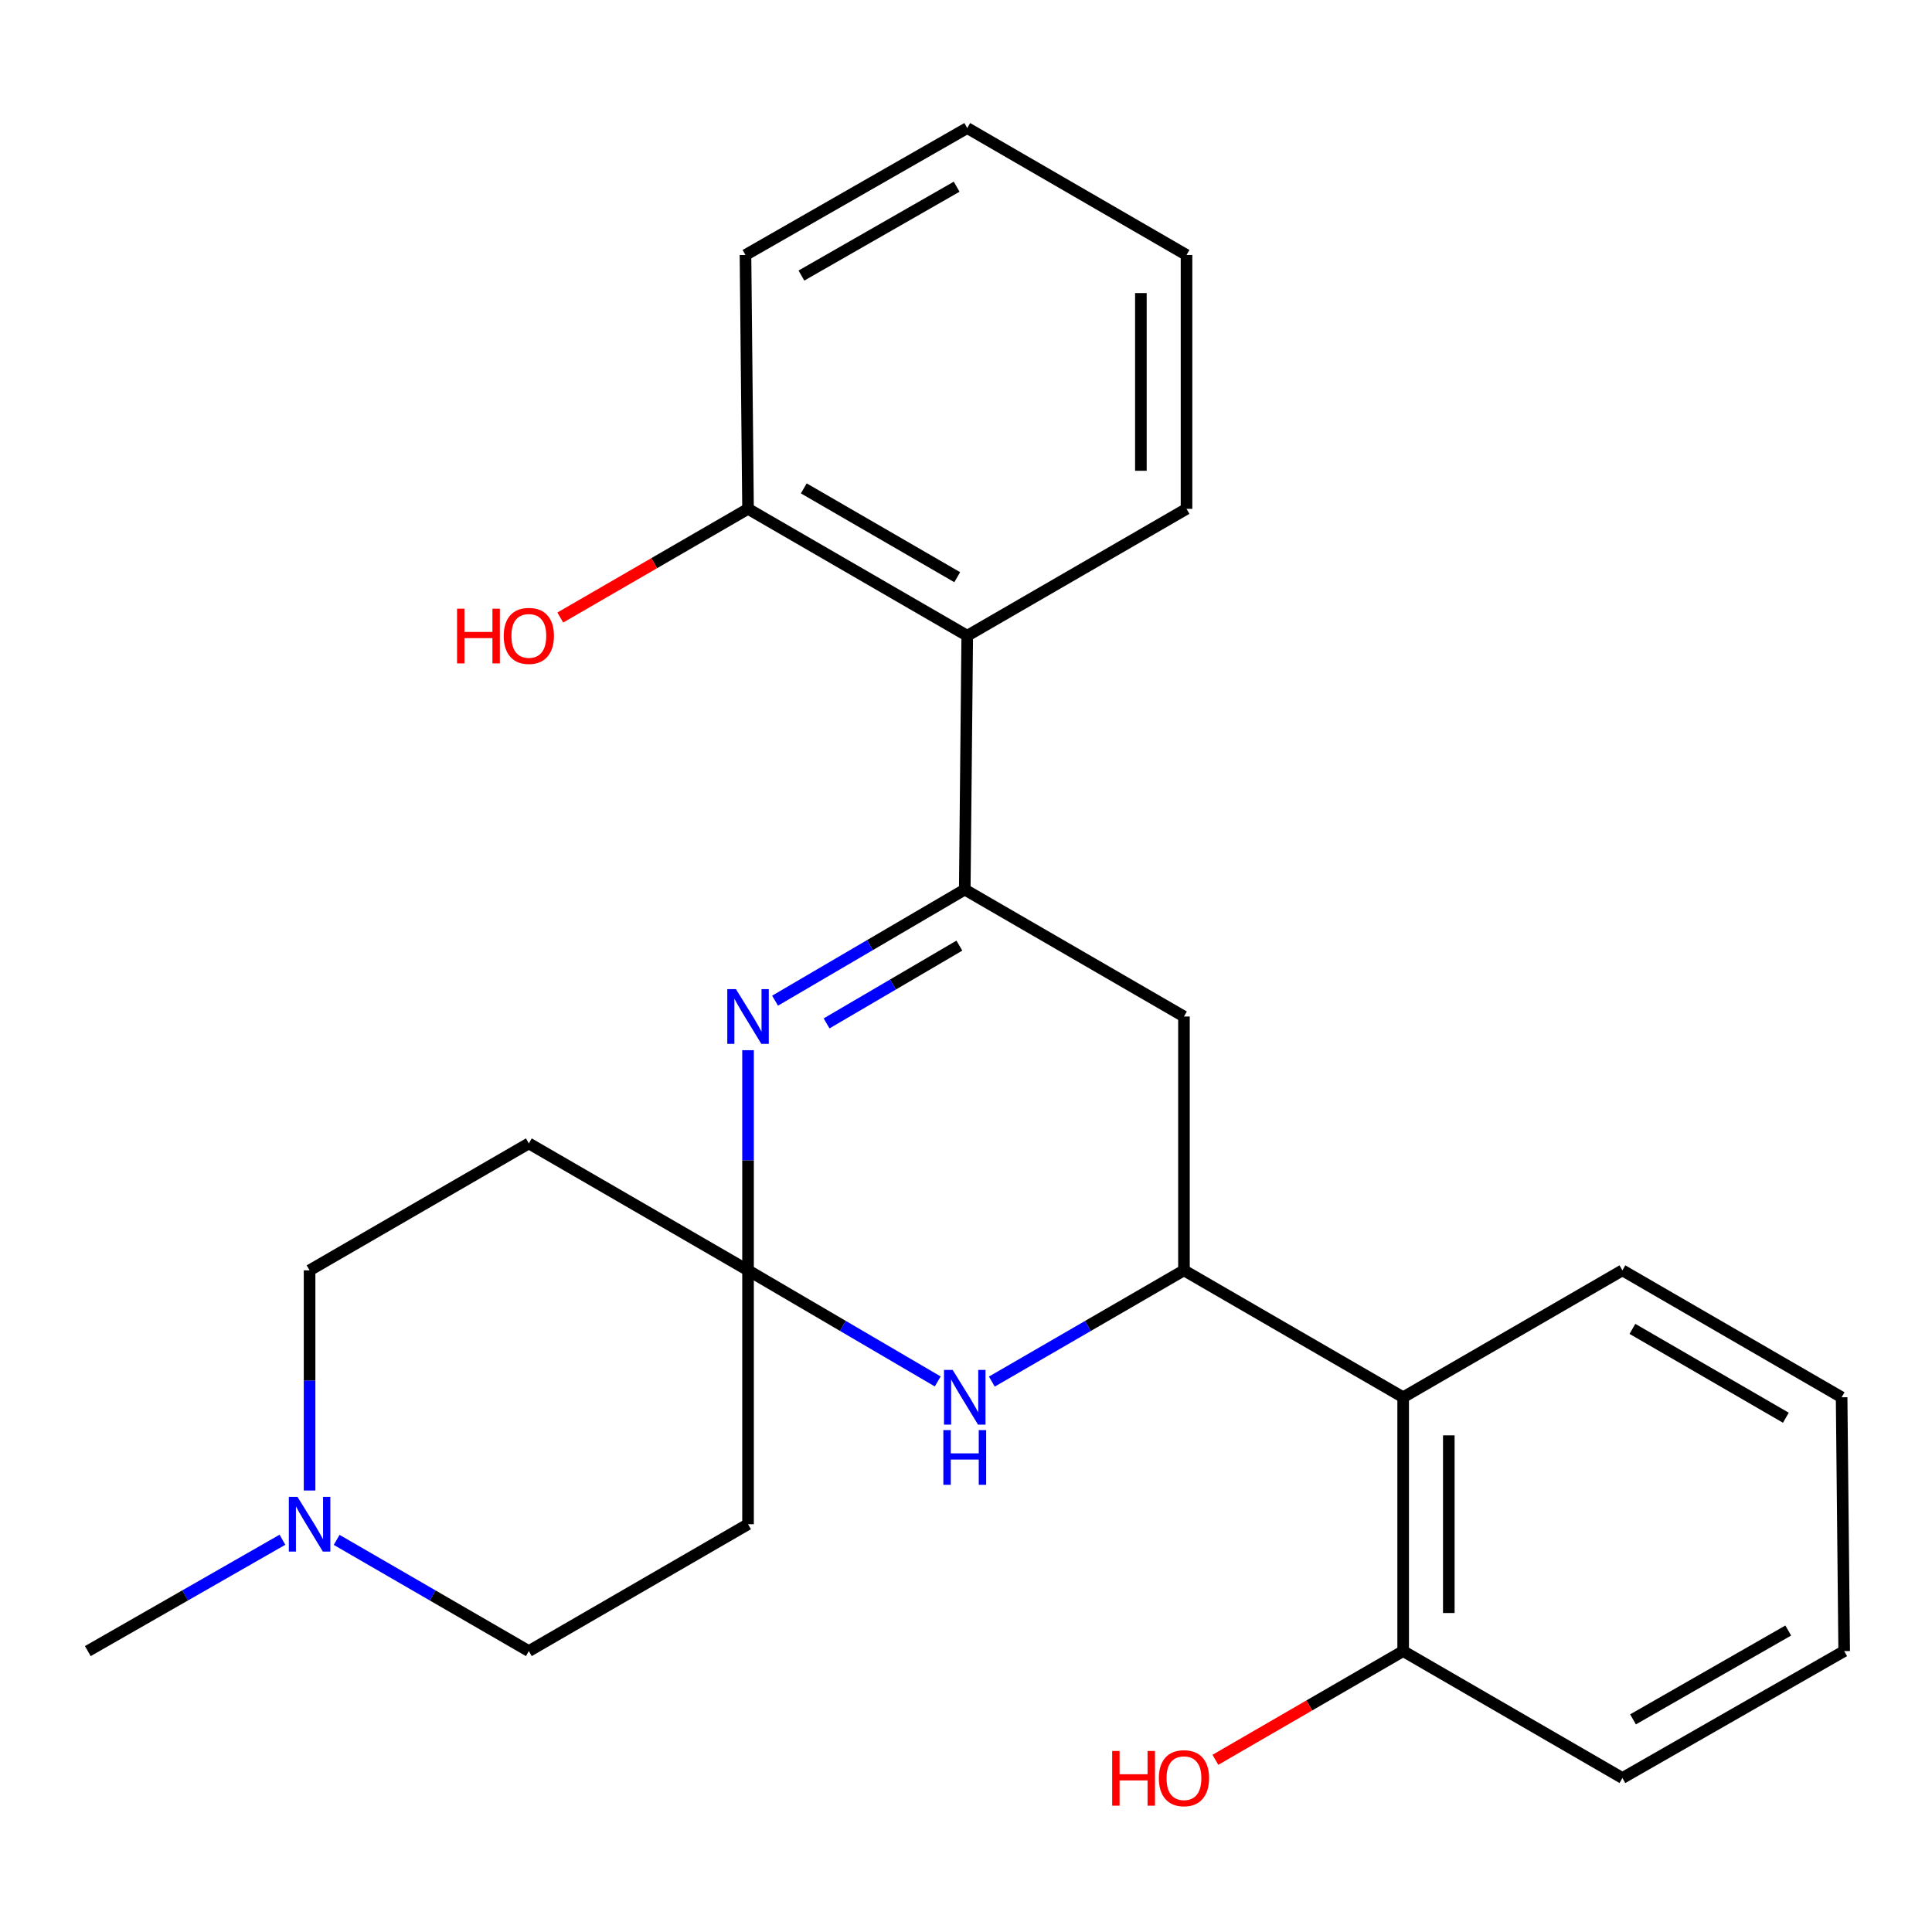 <?xml version='1.0' encoding='iso-8859-1'?>
<svg version='1.1' baseProfile='full'
              xmlns='http://www.w3.org/2000/svg'
                      xmlns:rdkit='http://www.rdkit.org/xml'
                      xmlns:xlink='http://www.w3.org/1999/xlink'
                  xml:space='preserve'
width='1000px' height='1000px' viewBox='0 0 1000 1000'>
<!-- END OF HEADER -->
<rect style='opacity:1.0;fill:#FFFFFF;stroke:none' width='1000' height='1000' x='0' y='0'> </rect>
<path class='bond-1' d='M 499.357,460.441 L 450.265,489.194' style='fill:none;fill-rule:evenodd;stroke:#000000;stroke-width:6px;stroke-linecap:butt;stroke-linejoin:miter;stroke-opacity:1' />
<path class='bond-1' d='M 450.265,489.194 L 401.174,517.947' style='fill:none;fill-rule:evenodd;stroke:#0000FF;stroke-width:6px;stroke-linecap:butt;stroke-linejoin:miter;stroke-opacity:1' />
<path class='bond-1' d='M 496.569,489.451 L 462.205,509.579' style='fill:none;fill-rule:evenodd;stroke:#000000;stroke-width:6px;stroke-linecap:butt;stroke-linejoin:miter;stroke-opacity:1' />
<path class='bond-1' d='M 462.205,509.579 L 427.841,529.706' style='fill:none;fill-rule:evenodd;stroke:#0000FF;stroke-width:6px;stroke-linecap:butt;stroke-linejoin:miter;stroke-opacity:1' />
<path class='bond-4' d='M 499.357,460.441 L 612.816,526.141' style='fill:none;fill-rule:evenodd;stroke:#000000;stroke-width:6px;stroke-linecap:butt;stroke-linejoin:miter;stroke-opacity:1' />
<path class='bond-5' d='M 499.357,460.441 L 500.643,329.054' style='fill:none;fill-rule:evenodd;stroke:#000000;stroke-width:6px;stroke-linecap:butt;stroke-linejoin:miter;stroke-opacity:1' />
<path class='bond-0' d='M 387.184,657.528 L 387.184,600.557' style='fill:none;fill-rule:evenodd;stroke:#000000;stroke-width:6px;stroke-linecap:butt;stroke-linejoin:miter;stroke-opacity:1' />
<path class='bond-0' d='M 387.184,600.557 L 387.184,543.586' style='fill:none;fill-rule:evenodd;stroke:#0000FF;stroke-width:6px;stroke-linecap:butt;stroke-linejoin:miter;stroke-opacity:1' />
<path class='bond-7' d='M 387.184,657.528 L 273.725,591.828' style='fill:none;fill-rule:evenodd;stroke:#000000;stroke-width:6px;stroke-linecap:butt;stroke-linejoin:miter;stroke-opacity:1' />
<path class='bond-8' d='M 387.184,657.528 L 387.184,788.928' style='fill:none;fill-rule:evenodd;stroke:#000000;stroke-width:6px;stroke-linecap:butt;stroke-linejoin:miter;stroke-opacity:1' />
<path class='bond-25' d='M 387.184,657.528 L 436.275,686.281' style='fill:none;fill-rule:evenodd;stroke:#000000;stroke-width:6px;stroke-linecap:butt;stroke-linejoin:miter;stroke-opacity:1' />
<path class='bond-25' d='M 436.275,686.281 L 485.367,715.034' style='fill:none;fill-rule:evenodd;stroke:#0000FF;stroke-width:6px;stroke-linecap:butt;stroke-linejoin:miter;stroke-opacity:1' />
<path class='bond-2' d='M 612.816,657.528 L 612.816,526.141' style='fill:none;fill-rule:evenodd;stroke:#000000;stroke-width:6px;stroke-linecap:butt;stroke-linejoin:miter;stroke-opacity:1' />
<path class='bond-3' d='M 612.816,657.528 L 563.095,686.319' style='fill:none;fill-rule:evenodd;stroke:#000000;stroke-width:6px;stroke-linecap:butt;stroke-linejoin:miter;stroke-opacity:1' />
<path class='bond-3' d='M 563.095,686.319 L 513.375,715.111' style='fill:none;fill-rule:evenodd;stroke:#0000FF;stroke-width:6px;stroke-linecap:butt;stroke-linejoin:miter;stroke-opacity:1' />
<path class='bond-6' d='M 612.816,657.528 L 726.275,723.228' style='fill:none;fill-rule:evenodd;stroke:#000000;stroke-width:6px;stroke-linecap:butt;stroke-linejoin:miter;stroke-opacity:1' />
<path class='bond-10' d='M 500.643,329.054 L 387.184,263.38' style='fill:none;fill-rule:evenodd;stroke:#000000;stroke-width:6px;stroke-linecap:butt;stroke-linejoin:miter;stroke-opacity:1' />
<path class='bond-10' d='M 495.459,298.757 L 416.037,252.786' style='fill:none;fill-rule:evenodd;stroke:#000000;stroke-width:6px;stroke-linecap:butt;stroke-linejoin:miter;stroke-opacity:1' />
<path class='bond-16' d='M 500.643,329.054 L 614.142,263.38' style='fill:none;fill-rule:evenodd;stroke:#000000;stroke-width:6px;stroke-linecap:butt;stroke-linejoin:miter;stroke-opacity:1' />
<path class='bond-11' d='M 726.275,723.228 L 726.275,854.602' style='fill:none;fill-rule:evenodd;stroke:#000000;stroke-width:6px;stroke-linecap:butt;stroke-linejoin:miter;stroke-opacity:1' />
<path class='bond-11' d='M 749.899,742.934 L 749.899,834.896' style='fill:none;fill-rule:evenodd;stroke:#000000;stroke-width:6px;stroke-linecap:butt;stroke-linejoin:miter;stroke-opacity:1' />
<path class='bond-17' d='M 726.275,723.228 L 839.761,657.528' style='fill:none;fill-rule:evenodd;stroke:#000000;stroke-width:6px;stroke-linecap:butt;stroke-linejoin:miter;stroke-opacity:1' />
<path class='bond-12' d='M 273.725,591.828 L 160.239,657.528' style='fill:none;fill-rule:evenodd;stroke:#000000;stroke-width:6px;stroke-linecap:butt;stroke-linejoin:miter;stroke-opacity:1' />
<path class='bond-13' d='M 387.184,788.928 L 273.725,854.602' style='fill:none;fill-rule:evenodd;stroke:#000000;stroke-width:6px;stroke-linecap:butt;stroke-linejoin:miter;stroke-opacity:1' />
<path class='bond-9' d='M 174.257,797.04 L 223.991,825.821' style='fill:none;fill-rule:evenodd;stroke:#0000FF;stroke-width:6px;stroke-linecap:butt;stroke-linejoin:miter;stroke-opacity:1' />
<path class='bond-9' d='M 223.991,825.821 L 273.725,854.602' style='fill:none;fill-rule:evenodd;stroke:#000000;stroke-width:6px;stroke-linecap:butt;stroke-linejoin:miter;stroke-opacity:1' />
<path class='bond-18' d='M 146.193,796.964 L 95.824,825.783' style='fill:none;fill-rule:evenodd;stroke:#0000FF;stroke-width:6px;stroke-linecap:butt;stroke-linejoin:miter;stroke-opacity:1' />
<path class='bond-18' d='M 95.824,825.783 L 45.455,854.602' style='fill:none;fill-rule:evenodd;stroke:#000000;stroke-width:6px;stroke-linecap:butt;stroke-linejoin:miter;stroke-opacity:1' />
<path class='bond-27' d='M 160.239,771.483 L 160.239,714.505' style='fill:none;fill-rule:evenodd;stroke:#0000FF;stroke-width:6px;stroke-linecap:butt;stroke-linejoin:miter;stroke-opacity:1' />
<path class='bond-27' d='M 160.239,714.505 L 160.239,657.528' style='fill:none;fill-rule:evenodd;stroke:#000000;stroke-width:6px;stroke-linecap:butt;stroke-linejoin:miter;stroke-opacity:1' />
<path class='bond-14' d='M 387.184,263.38 L 338.593,291.506' style='fill:none;fill-rule:evenodd;stroke:#000000;stroke-width:6px;stroke-linecap:butt;stroke-linejoin:miter;stroke-opacity:1' />
<path class='bond-14' d='M 338.593,291.506 L 290.002,319.632' style='fill:none;fill-rule:evenodd;stroke:#FF0000;stroke-width:6px;stroke-linecap:butt;stroke-linejoin:miter;stroke-opacity:1' />
<path class='bond-19' d='M 387.184,263.38 L 385.858,131.98' style='fill:none;fill-rule:evenodd;stroke:#000000;stroke-width:6px;stroke-linecap:butt;stroke-linejoin:miter;stroke-opacity:1' />
<path class='bond-15' d='M 726.275,854.602 L 677.685,882.739' style='fill:none;fill-rule:evenodd;stroke:#000000;stroke-width:6px;stroke-linecap:butt;stroke-linejoin:miter;stroke-opacity:1' />
<path class='bond-15' d='M 677.685,882.739 L 629.094,910.876' style='fill:none;fill-rule:evenodd;stroke:#FF0000;stroke-width:6px;stroke-linecap:butt;stroke-linejoin:miter;stroke-opacity:1' />
<path class='bond-20' d='M 726.275,854.602 L 839.761,920.302' style='fill:none;fill-rule:evenodd;stroke:#000000;stroke-width:6px;stroke-linecap:butt;stroke-linejoin:miter;stroke-opacity:1' />
<path class='bond-21' d='M 614.142,263.38 L 614.142,131.98' style='fill:none;fill-rule:evenodd;stroke:#000000;stroke-width:6px;stroke-linecap:butt;stroke-linejoin:miter;stroke-opacity:1' />
<path class='bond-21' d='M 590.518,243.67 L 590.518,151.69' style='fill:none;fill-rule:evenodd;stroke:#000000;stroke-width:6px;stroke-linecap:butt;stroke-linejoin:miter;stroke-opacity:1' />
<path class='bond-22' d='M 839.761,657.528 L 953.22,723.228' style='fill:none;fill-rule:evenodd;stroke:#000000;stroke-width:6px;stroke-linecap:butt;stroke-linejoin:miter;stroke-opacity:1' />
<path class='bond-22' d='M 844.942,687.826 L 924.363,733.816' style='fill:none;fill-rule:evenodd;stroke:#000000;stroke-width:6px;stroke-linecap:butt;stroke-linejoin:miter;stroke-opacity:1' />
<path class='bond-26' d='M 385.858,131.98 L 500.643,66.28' style='fill:none;fill-rule:evenodd;stroke:#000000;stroke-width:6px;stroke-linecap:butt;stroke-linejoin:miter;stroke-opacity:1' />
<path class='bond-26' d='M 414.811,142.628 L 495.161,96.638' style='fill:none;fill-rule:evenodd;stroke:#000000;stroke-width:6px;stroke-linecap:butt;stroke-linejoin:miter;stroke-opacity:1' />
<path class='bond-28' d='M 839.761,920.302 L 954.545,854.602' style='fill:none;fill-rule:evenodd;stroke:#000000;stroke-width:6px;stroke-linecap:butt;stroke-linejoin:miter;stroke-opacity:1' />
<path class='bond-28' d='M 845.243,889.944 L 925.592,843.954' style='fill:none;fill-rule:evenodd;stroke:#000000;stroke-width:6px;stroke-linecap:butt;stroke-linejoin:miter;stroke-opacity:1' />
<path class='bond-24' d='M 614.142,131.98 L 500.643,66.28' style='fill:none;fill-rule:evenodd;stroke:#000000;stroke-width:6px;stroke-linecap:butt;stroke-linejoin:miter;stroke-opacity:1' />
<path class='bond-23' d='M 953.22,723.228 L 954.545,854.602' style='fill:none;fill-rule:evenodd;stroke:#000000;stroke-width:6px;stroke-linecap:butt;stroke-linejoin:miter;stroke-opacity:1' />
<path  class='atom-2' d='M 380.924 511.981
L 390.204 526.981
Q 391.124 528.461, 392.604 531.141
Q 394.084 533.821, 394.164 533.981
L 394.164 511.981
L 397.924 511.981
L 397.924 540.301
L 394.044 540.301
L 384.084 523.901
Q 382.924 521.981, 381.684 519.781
Q 380.484 517.581, 380.124 516.901
L 380.124 540.301
L 376.444 540.301
L 376.444 511.981
L 380.924 511.981
' fill='#0000FF'/>
<path  class='atom-4' d='M 493.097 709.068
L 502.377 724.068
Q 503.297 725.548, 504.777 728.228
Q 506.257 730.908, 506.337 731.068
L 506.337 709.068
L 510.097 709.068
L 510.097 737.388
L 506.217 737.388
L 496.257 720.988
Q 495.097 719.068, 493.857 716.868
Q 492.657 714.668, 492.297 713.988
L 492.297 737.388
L 488.617 737.388
L 488.617 709.068
L 493.097 709.068
' fill='#0000FF'/>
<path  class='atom-4' d='M 488.277 740.22
L 492.117 740.22
L 492.117 752.26
L 506.597 752.26
L 506.597 740.22
L 510.437 740.22
L 510.437 768.54
L 506.597 768.54
L 506.597 755.46
L 492.117 755.46
L 492.117 768.54
L 488.277 768.54
L 488.277 740.22
' fill='#0000FF'/>
<path  class='atom-10' d='M 153.979 774.768
L 163.259 789.768
Q 164.179 791.248, 165.659 793.928
Q 167.139 796.608, 167.219 796.768
L 167.219 774.768
L 170.979 774.768
L 170.979 803.088
L 167.099 803.088
L 157.139 786.688
Q 155.979 784.768, 154.739 782.568
Q 153.539 780.368, 153.179 779.688
L 153.179 803.088
L 149.499 803.088
L 149.499 774.768
L 153.979 774.768
' fill='#0000FF'/>
<path  class='atom-15' d='M 236.565 315.054
L 240.405 315.054
L 240.405 327.094
L 254.885 327.094
L 254.885 315.054
L 258.725 315.054
L 258.725 343.374
L 254.885 343.374
L 254.885 330.294
L 240.405 330.294
L 240.405 343.374
L 236.565 343.374
L 236.565 315.054
' fill='#FF0000'/>
<path  class='atom-15' d='M 260.725 329.134
Q 260.725 322.334, 264.085 318.534
Q 267.445 314.734, 273.725 314.734
Q 280.005 314.734, 283.365 318.534
Q 286.725 322.334, 286.725 329.134
Q 286.725 336.014, 283.325 339.934
Q 279.925 343.814, 273.725 343.814
Q 267.485 343.814, 264.085 339.934
Q 260.725 336.054, 260.725 329.134
M 273.725 340.614
Q 278.045 340.614, 280.365 337.734
Q 282.725 334.814, 282.725 329.134
Q 282.725 323.574, 280.365 320.774
Q 278.045 317.934, 273.725 317.934
Q 269.405 317.934, 267.045 320.734
Q 264.725 323.534, 264.725 329.134
Q 264.725 334.854, 267.045 337.734
Q 269.405 340.614, 273.725 340.614
' fill='#FF0000'/>
<path  class='atom-16' d='M 575.656 906.302
L 579.496 906.302
L 579.496 918.342
L 593.976 918.342
L 593.976 906.302
L 597.816 906.302
L 597.816 934.622
L 593.976 934.622
L 593.976 921.542
L 579.496 921.542
L 579.496 934.622
L 575.656 934.622
L 575.656 906.302
' fill='#FF0000'/>
<path  class='atom-16' d='M 599.816 920.382
Q 599.816 913.582, 603.176 909.782
Q 606.536 905.982, 612.816 905.982
Q 619.096 905.982, 622.456 909.782
Q 625.816 913.582, 625.816 920.382
Q 625.816 927.262, 622.416 931.182
Q 619.016 935.062, 612.816 935.062
Q 606.576 935.062, 603.176 931.182
Q 599.816 927.302, 599.816 920.382
M 612.816 931.862
Q 617.136 931.862, 619.456 928.982
Q 621.816 926.062, 621.816 920.382
Q 621.816 914.822, 619.456 912.022
Q 617.136 909.182, 612.816 909.182
Q 608.496 909.182, 606.136 911.982
Q 603.816 914.782, 603.816 920.382
Q 603.816 926.102, 606.136 928.982
Q 608.496 931.862, 612.816 931.862
' fill='#FF0000'/>
</svg>

